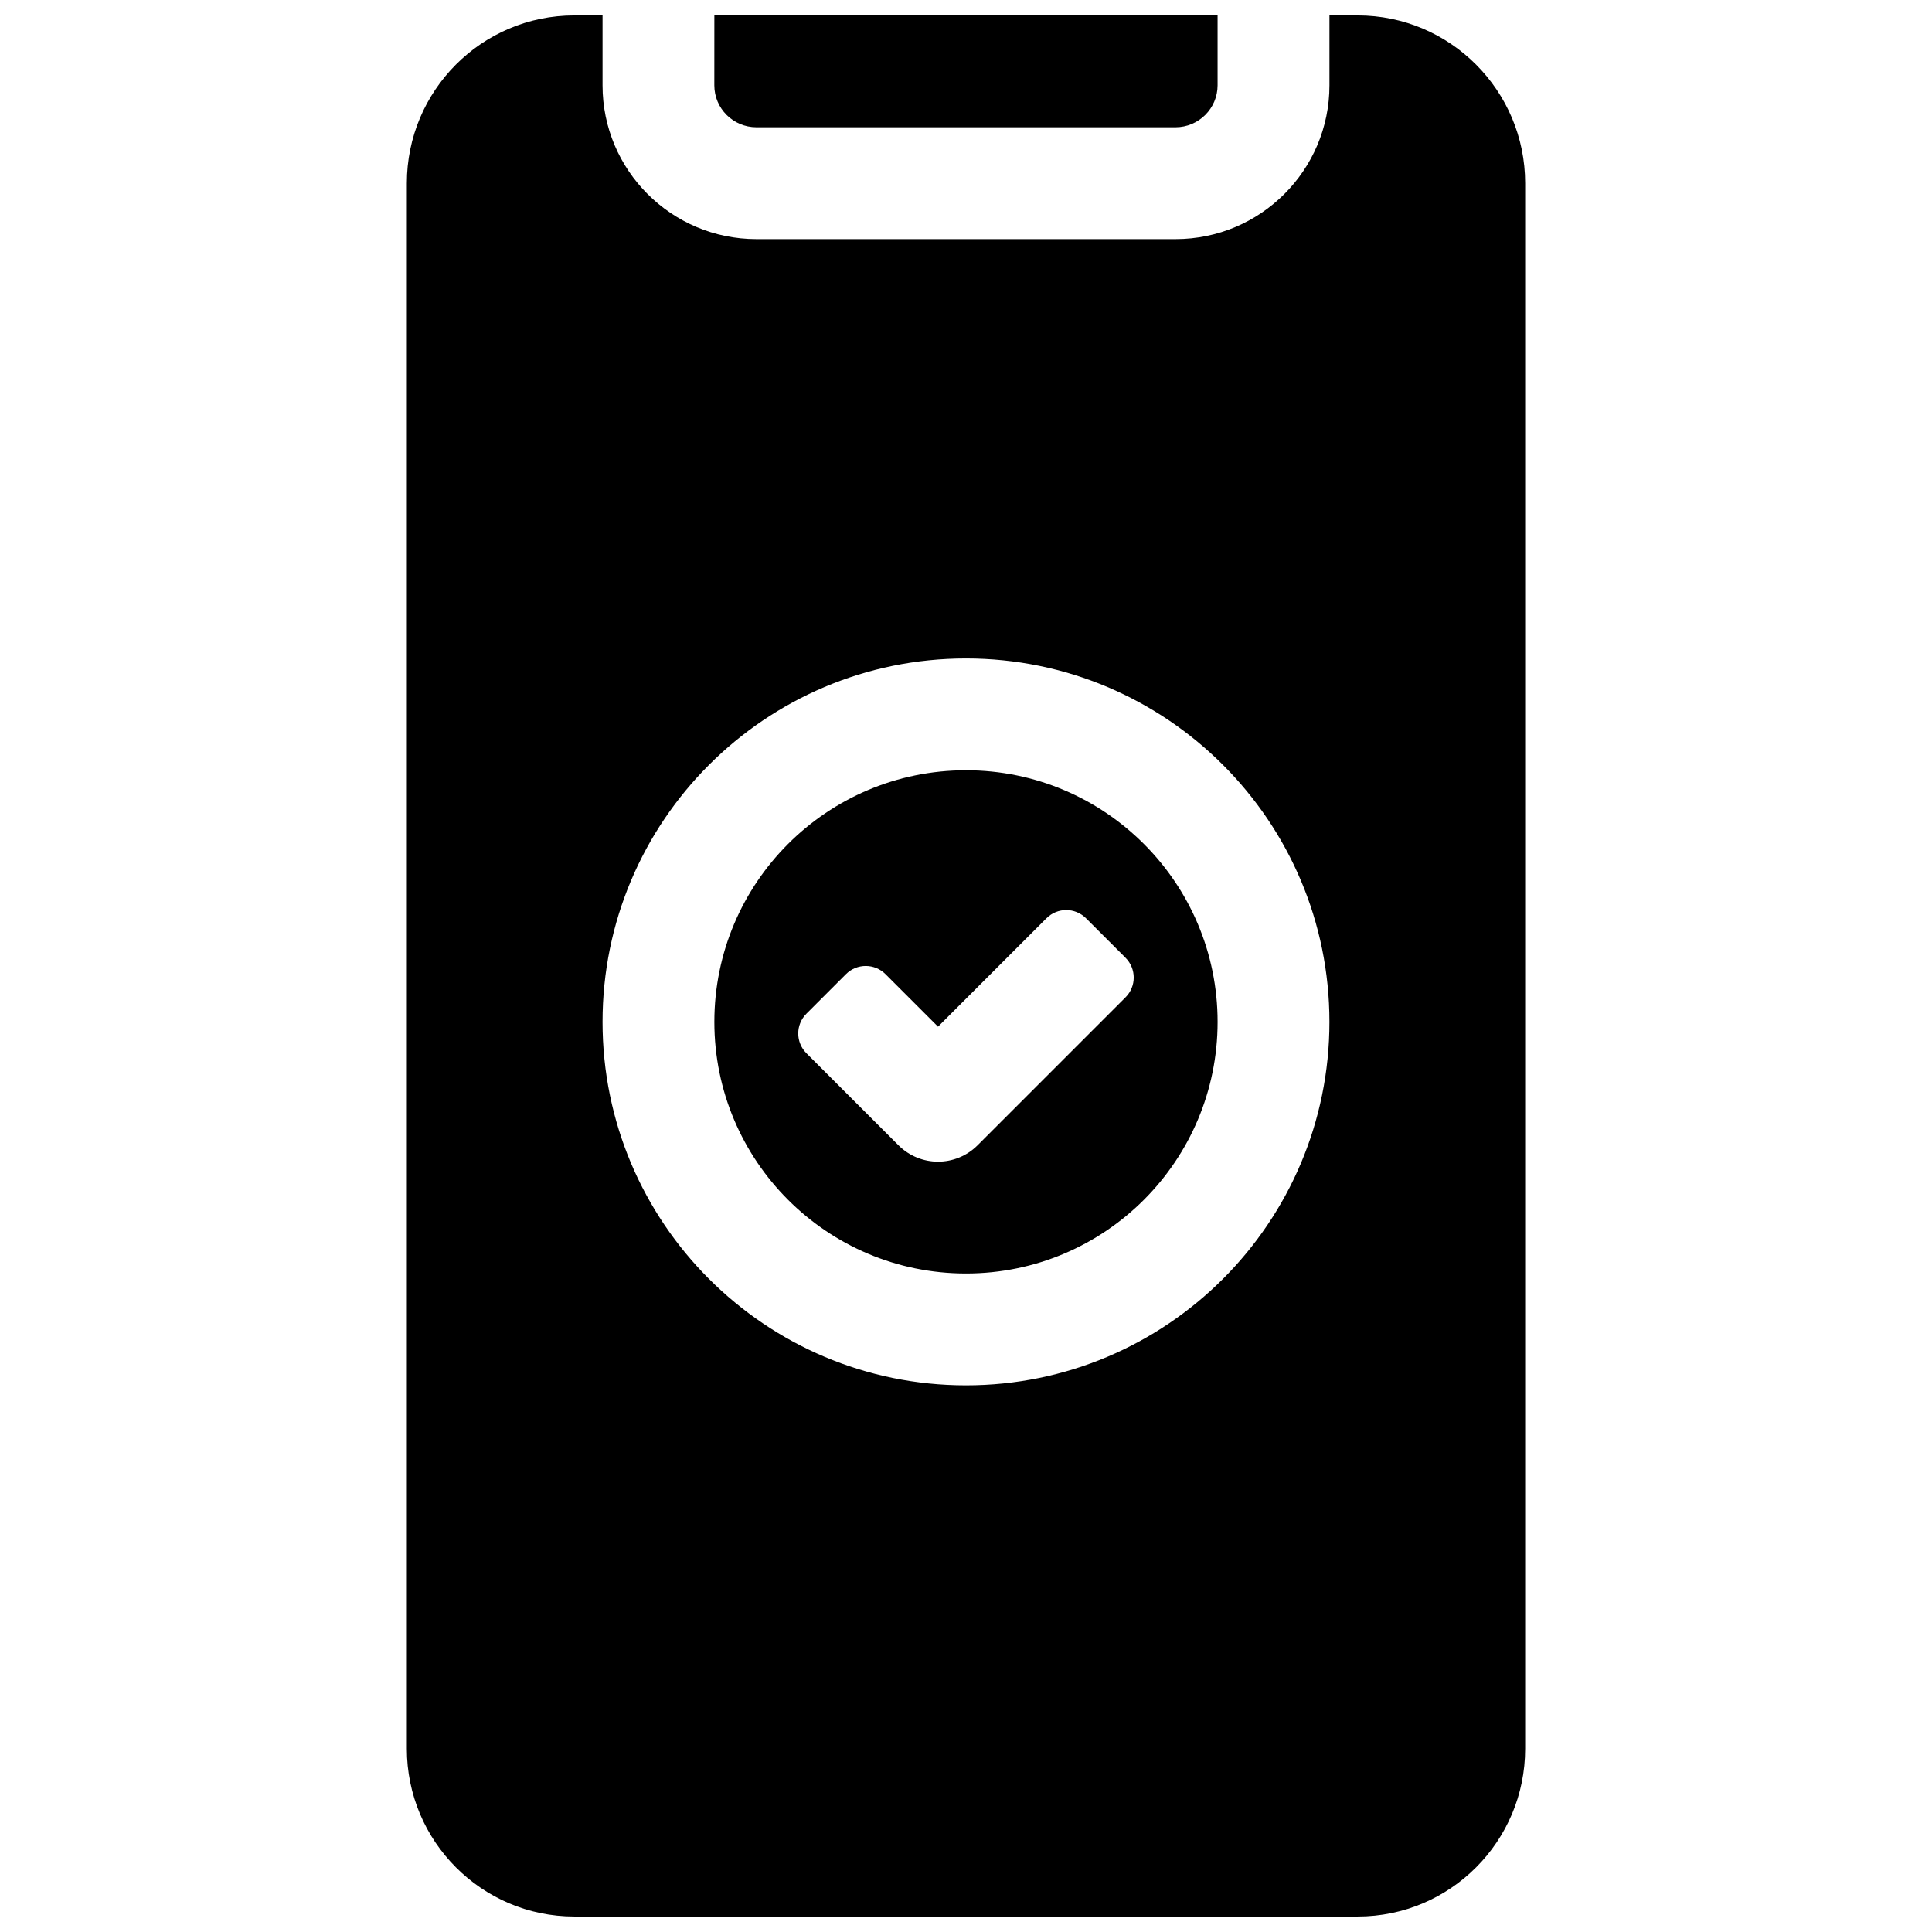 <?xml version="1.0" encoding="UTF-8"?>
<!-- Uploaded to: SVG Repo, www.svgrepo.com, Generator: SVG Repo Mixer Tools -->
<svg width="800px" height="800px" version="1.1" viewBox="144 144 512 512" xmlns="http://www.w3.org/2000/svg">
 <defs>
  <clipPath id="a">
   <path d="m251 148.09h298v503.81h-298z"/>
  </clipPath>
 </defs>
 <g clip-path="url(#a)">
  <path d="m303.68 148.09v18.523c0 22.512 18.266 40.75 40.797 40.75h111.04c22.52 0 40.801-18.262 40.801-40.75v-18.523h7.481c24.516 0 44.383 19.941 44.383 44.48v414.85c0 24.559-19.855 44.48-44.383 44.48h-207.6c-24.516 0-44.379-19.941-44.379-44.48v-414.85c0-24.559 19.852-44.48 44.379-44.48zm96.316 363.04c53.191 0 96.316-43.121 96.316-96.316 0-53.195-43.125-96.316-96.316-96.316-53.195 0-96.316 43.121-96.316 96.316 0 53.195 43.121 96.316 96.316 96.316zm-66.684-363.04h133.36v18.523c0 6.113-5.004 11.113-11.164 11.113h-111.04c-6.172 0-11.164-4.981-11.164-11.113zm66.684 333.4c-36.828 0-66.684-29.852-66.684-66.68s29.855-66.68 66.684-66.68c36.824 0 66.68 29.852 66.68 66.68s-29.855 66.68-66.68 66.68zm31.805-94.145c-2.894-2.894-7.586-2.894-10.477 0l-28.738 28.734-13.918-13.918c-2.894-2.894-7.586-2.894-10.48 0l-10.477 10.477c-2.894 2.894-2.894 7.586 0 10.48l24.398 24.395c5.785 5.789 15.168 5.789 20.953 0l39.215-39.215c2.894-2.891 2.894-7.582 0-10.477z"/>
 </g>
</svg>